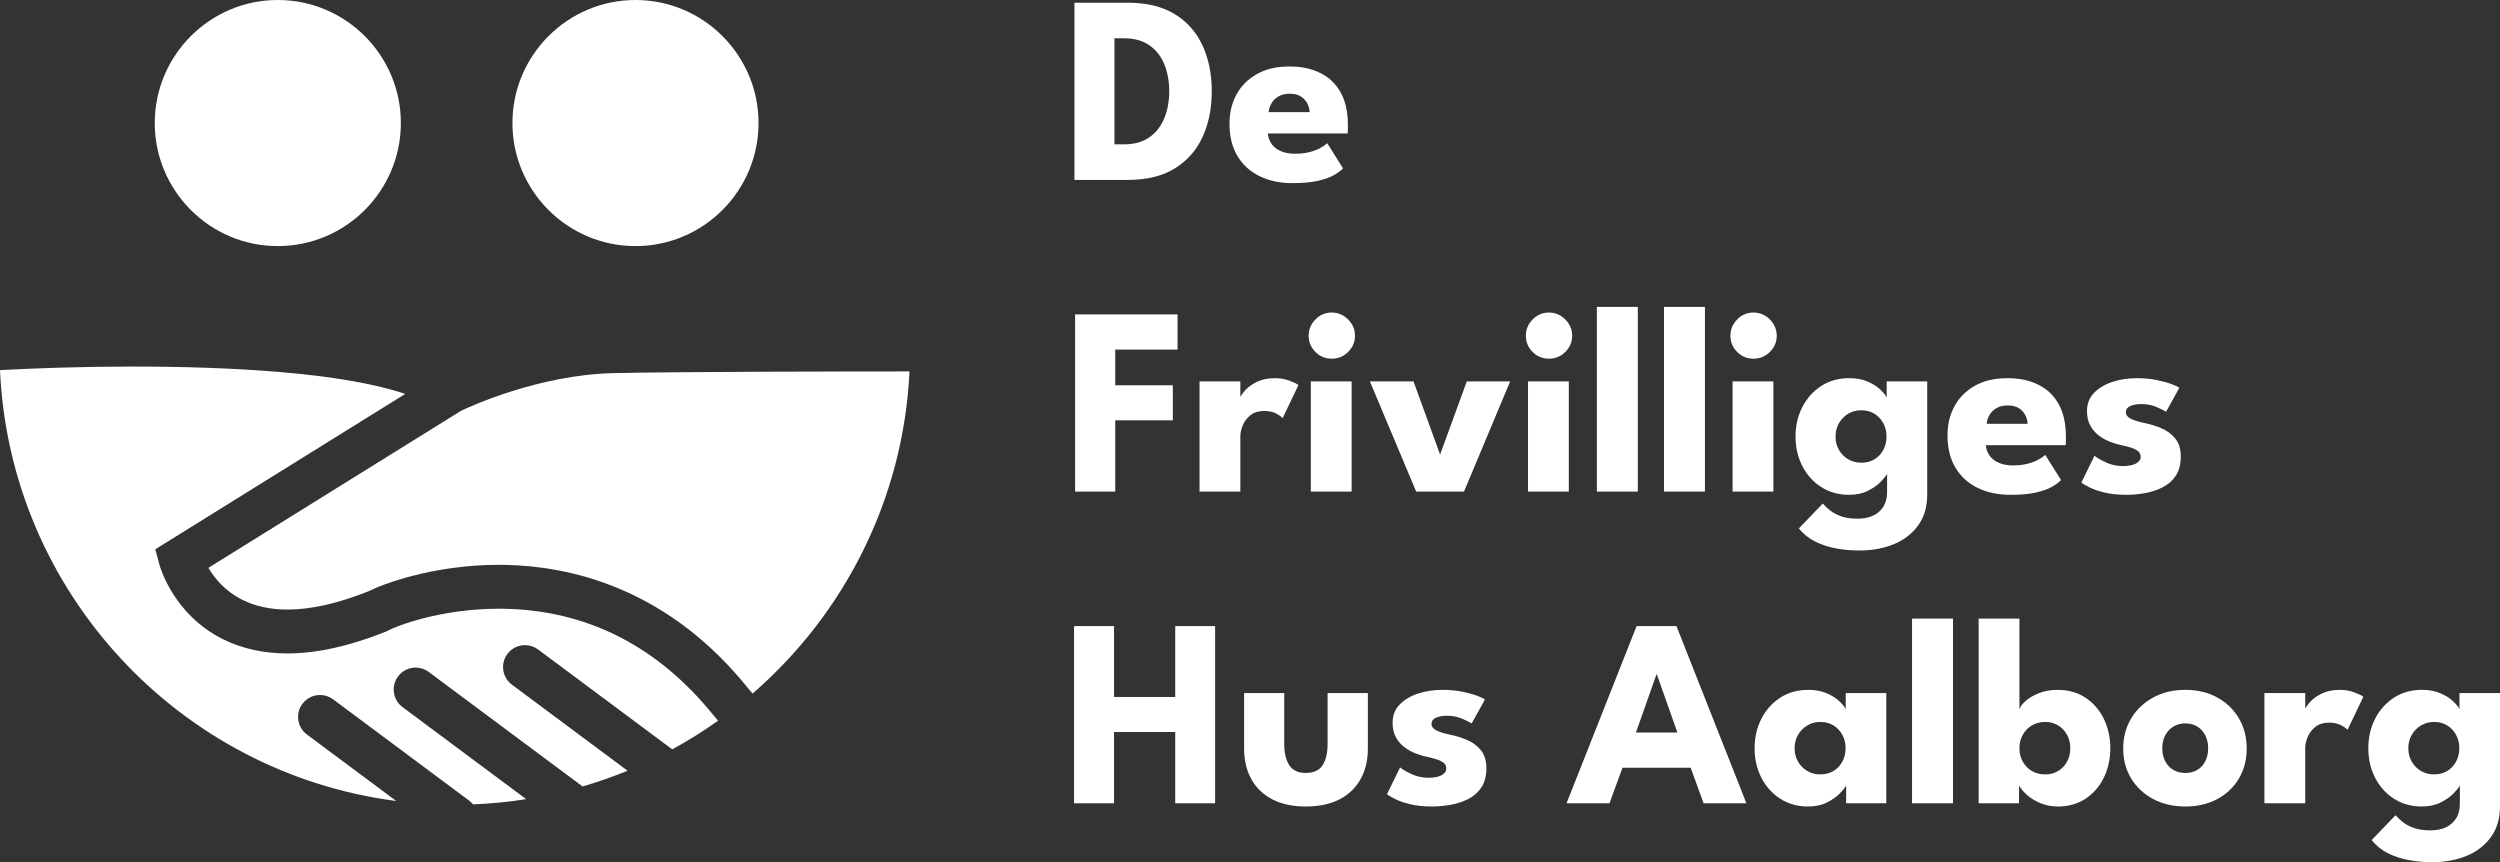 <?xml version="1.0" encoding="UTF-8"?>
<svg xmlns="http://www.w3.org/2000/svg" id="Layer_1" data-name="Layer 1" viewBox="0 0 2020.54 696.85">
  <rect x="0" y="0" width="2020.54" height="696.85" fill="#333333" stroke="none"/>
  <defs>
    <style>
      .cls-1 {
        fill: #fff;
      }
    </style>
  </defs>
  <g>
    <g>
      <path class="cls-1" d="M0,299.12c8.02,179.33,145.01,325.64,320.23,348.25l-72.18-53.73c-7.85-5.84-9.48-16.94-3.63-24.8,3.48-4.67,8.82-7.14,14.23-7.14,3.68,0,7.39,1.14,10.57,3.51l109.86,81.78c1.23.92,2.29,1.97,3.2,3.11,14.56-.58,28.91-2,42.99-4.22l-99.94-74.39c-7.85-5.84-9.48-16.94-3.63-24.8,3.48-4.67,8.82-7.14,14.23-7.14,3.68,0,7.39,1.14,10.56,3.51l124.38,92.58c12.38-3.63,24.5-7.87,36.31-12.73l-93.45-69.56c-7.85-5.84-9.48-16.95-3.64-24.8,3.48-4.67,8.82-7.14,14.23-7.14,3.68,0,7.39,1.14,10.57,3.51l108.45,80.73c12.81-7,25.17-14.73,37-23.15l-8.77-10.53c-44.05-51.59-98.92-78.47-163.1-79.93-1.8-.04-3.58-.06-5.35-.06-47.84,0-83.94,14.54-89.26,17.54l-1.01.57-1.07.43c-29.18,11.73-55.76,17.59-79.54,17.59-19.23,0-36.63-3.84-52.07-11.53-39.95-19.88-50.77-58.28-51.21-59.9l-3.46-12.73,201.98-125.56c-50.87-17.28-140.83-22.13-219.85-22.13-41.21,0-79.46,1.32-107.62,2.88Z"></path>
      <path class="cls-1" d="M196.46,485.07c10.4,5.06,22.39,7.59,35.92,7.59,18.86,0,40.7-4.91,65.33-14.72,10.85-5.55,51.93-21.43,105.39-21.43,2.04,0,4.09.02,6.17.07,51.38,1.16,125.93,18.15,189.32,92.43l.13.16,9.49,11.39c73.74-63.9,121.92-156.57,126.87-260.37-48.95.02-183.73.18-238.99,1.37-60.86,1.32-116.84,27.27-123.43,30.43l-204.22,126.94c4.83,8.24,13.48,19.05,28.01,26.12Z"></path>
    </g>
    <path class="cls-1" d="M513.61,0c-54.84,0-99.45,44.61-99.45,99.45s44.61,99.45,99.45,99.45,99.45-44.61,99.45-99.45S568.45,0,513.61,0Z"></path>
    <path class="cls-1" d="M224.53,0c-54.84,0-99.45,44.61-99.45,99.45s44.61,99.45,99.45,99.45,99.45-44.61,99.45-99.45S279.37,0,224.53,0Z"></path>
  </g>
  <g>
    <path class="cls-1" d="M868.38,2.2h43.07c15.26,0,27.9,3.06,37.92,9.17,10.02,6.11,17.52,14.56,22.51,25.33,4.99,10.78,7.49,23.11,7.49,37s-2.49,26.33-7.49,37.1c-4.99,10.78-12.5,19.24-22.51,25.39-10.02,6.15-22.66,9.22-37.92,9.22h-43.07V2.2ZM900.71,30.95v85.71h7.81c8.17,0,14.93-1.86,20.29-5.59,5.35-3.72,9.38-8.82,12.1-15.3,2.71-6.47,4.07-13.76,4.07-21.86s-1.32-15.5-3.96-21.97c-2.64-6.47-6.67-11.59-12.1-15.35-5.43-3.76-12.22-5.64-20.4-5.64h-7.81Z"></path>
    <path class="cls-1" d="M1024.71,107.87c.22,3.18,1.23,6.02,3.04,8.52,1.81,2.5,4.3,4.43,7.49,5.8,3.18,1.37,7.01,2.06,11.5,2.06,4.19,0,7.97-.42,11.34-1.25,3.36-.83,6.29-1.92,8.79-3.25,2.49-1.34,4.43-2.69,5.8-4.07l12.8,20.4c-1.88,1.95-4.45,3.83-7.7,5.64-3.25,1.81-7.56,3.31-12.91,4.5s-12.12,1.79-20.29,1.79c-9.91,0-18.7-1.84-26.36-5.53-7.67-3.69-13.67-9.11-18.01-16.27-4.34-7.16-6.51-15.95-6.51-26.36,0-8.68,1.88-16.49,5.64-23.43,3.76-6.94,9.26-12.46,16.49-16.55,7.23-4.09,15.95-6.13,26.15-6.13s18.1,1.77,25.22,5.32c7.12,3.54,12.6,8.81,16.44,15.79,3.83,6.98,5.75,15.68,5.75,26.09v3.42c0,1.77-.07,2.95-.22,3.53h-64.44ZM1058.45,90.62c-.07-2.31-.69-4.63-1.84-6.94-1.16-2.31-2.89-4.21-5.21-5.7-2.32-1.48-5.28-2.22-8.9-2.22s-6.76.72-9.22,2.17c-2.46,1.45-4.34,3.29-5.64,5.53-1.3,2.24-2.06,4.63-2.28,7.16h33.09Z"></path>
    <path class="cls-1" d="M868.92,254.11h82.78v28.42h-50.34v28.86h46.54v28.32h-46.54v57.61h-32.44v-143.21Z"></path>
    <path class="cls-1" d="M1002.47,397.32h-32.98v-89.07h32.98v13.78h-.54c.58-1.66,1.99-3.78,4.23-6.35,2.24-2.57,5.39-4.88,9.44-6.94,4.05-2.06,9-3.09,14.86-3.09,4.12,0,7.92.63,11.39,1.9,3.47,1.27,6,2.48,7.59,3.63l-12.8,26.8c-1.01-1.23-2.8-2.51-5.37-3.85-2.57-1.34-5.77-2.01-9.6-2.01-4.41,0-8.05,1.12-10.9,3.36-2.86,2.24-4.96,4.96-6.29,8.14-1.34,3.18-2.01,6.18-2.01,9v44.7Z"></path>
    <path class="cls-1" d="M1076.35,289.91c-5.21,0-9.62-1.83-13.24-5.48-3.62-3.65-5.43-8.01-5.43-13.07s1.83-9.46,5.48-13.18c3.65-3.72,8.05-5.59,13.18-5.59,3.4,0,6.51.85,9.33,2.55,2.82,1.7,5.1,3.96,6.84,6.78,1.74,2.82,2.6,5.97,2.6,9.44,0,5.06-1.84,9.42-5.53,13.07-3.69,3.65-8.1,5.48-13.24,5.48ZM1059.43,397.32v-89.07h32.98v89.07h-32.98Z"></path>
    <path class="cls-1" d="M1107.16,308.25h35.26l21.48,59.13,21.59-59.13h35.04l-37.32,89.07h-38.62l-37.43-89.07Z"></path>
    <path class="cls-1" d="M1251.89,289.91c-5.21,0-9.62-1.83-13.24-5.48-3.62-3.65-5.43-8.01-5.43-13.07s1.83-9.46,5.48-13.18c3.65-3.72,8.05-5.59,13.18-5.59,3.4,0,6.51.85,9.33,2.55,2.82,1.7,5.1,3.96,6.84,6.78,1.74,2.82,2.6,5.97,2.6,9.44,0,5.06-1.84,9.42-5.53,13.07-3.69,3.65-8.1,5.48-13.24,5.48ZM1234.96,397.32v-89.07h32.98v89.07h-32.98Z"></path>
    <path class="cls-1" d="M1323.71,397.32h-33.09v-149.28h33.09v149.28Z"></path>
    <path class="cls-1" d="M1377.95,397.32h-33.09v-149.28h33.09v149.28Z"></path>
    <path class="cls-1" d="M1417.23,289.91c-5.21,0-9.62-1.83-13.24-5.48-3.62-3.65-5.43-8.01-5.43-13.07s1.83-9.46,5.48-13.18c3.65-3.72,8.05-5.59,13.18-5.59,3.4,0,6.51.85,9.33,2.55,2.82,1.7,5.1,3.96,6.84,6.78,1.74,2.82,2.6,5.97,2.6,9.44,0,5.06-1.84,9.42-5.53,13.07-3.69,3.65-8.1,5.48-13.24,5.48ZM1400.3,397.32v-89.07h32.98v89.07h-32.98Z"></path>
    <path class="cls-1" d="M1525.18,397.32v-14.43c-.65,1.45-2.3,3.54-4.94,6.29-2.64,2.75-6.13,5.23-10.47,7.43-4.34,2.21-9.4,3.31-15.19,3.31-8.68,0-16.27-2.12-22.78-6.35-6.51-4.23-11.57-9.91-15.19-17.03-3.62-7.12-5.43-15.03-5.43-23.7s1.81-16.58,5.43-23.71c3.62-7.12,8.68-12.82,15.19-17.09,6.51-4.27,14.1-6.4,22.78-6.4,5.57,0,10.45.89,14.65,2.66,4.19,1.77,7.59,3.87,10.2,6.29,2.6,2.42,4.41,4.65,5.42,6.67v-13.02h32.77v89.07h-32.44ZM1502.83,444.94c-6.22,0-12.39-.54-18.5-1.63-6.11-1.08-11.81-2.93-17.09-5.53-5.28-2.6-9.73-6.18-13.34-10.74l19.31-20.07c1.66,1.95,3.7,3.87,6.13,5.75,2.42,1.88,5.42,3.43,9,4.66,3.58,1.23,7.94,1.84,13.07,1.84,4.77,0,8.93-.83,12.48-2.5,3.54-1.66,6.31-4.09,8.3-7.27,1.99-3.18,2.98-7.05,2.98-11.61v-2.17h32.44v4.12c0,9.84-2.44,18.12-7.32,24.84-4.88,6.73-11.45,11.79-19.69,15.19-8.24,3.4-17.5,5.1-27.77,5.1ZM1483.51,352.84c0,4.05.94,7.69,2.82,10.9,1.88,3.22,4.39,5.73,7.54,7.54,3.15,1.81,6.64,2.71,10.47,2.71s7.49-.9,10.52-2.71c3.04-1.81,5.44-4.32,7.21-7.54,1.77-3.22,2.66-6.85,2.66-10.9s-.89-7.68-2.66-10.9c-1.77-3.22-4.18-5.75-7.21-7.59-3.04-1.84-6.55-2.77-10.52-2.77s-7.32.92-10.47,2.77c-3.15,1.84-5.66,4.38-7.54,7.59-1.88,3.22-2.82,6.85-2.82,10.9Z"></path>
    <path class="cls-1" d="M1605.02,359.78c.22,3.18,1.23,6.02,3.04,8.52,1.81,2.5,4.3,4.43,7.49,5.8,3.18,1.37,7.01,2.06,11.5,2.06,4.19,0,7.97-.42,11.34-1.25,3.36-.83,6.29-1.92,8.79-3.25,2.49-1.34,4.43-2.69,5.8-4.07l12.8,20.4c-1.88,1.95-4.45,3.83-7.7,5.64-3.25,1.81-7.56,3.31-12.91,4.5s-12.12,1.79-20.29,1.79c-9.91,0-18.7-1.84-26.36-5.53-7.67-3.69-13.67-9.11-18.01-16.27-4.34-7.16-6.51-15.95-6.51-26.36,0-8.68,1.88-16.49,5.64-23.43,3.76-6.94,9.26-12.46,16.49-16.55,7.23-4.09,15.95-6.13,26.15-6.13s18.1,1.77,25.22,5.32c7.12,3.54,12.6,8.81,16.44,15.79,3.83,6.98,5.75,15.68,5.75,26.09v3.42c0,1.77-.07,2.95-.22,3.53h-64.44ZM1638.76,342.53c-.07-2.31-.69-4.63-1.84-6.94-1.16-2.31-2.89-4.21-5.21-5.7-2.32-1.48-5.28-2.22-8.9-2.22s-6.76.72-9.22,2.17c-2.46,1.45-4.34,3.29-5.64,5.53-1.3,2.24-2.06,4.63-2.28,7.16h33.09Z"></path>
    <path class="cls-1" d="M1726.75,305.64c5.86,0,11.21.49,16.06,1.46,4.84.98,8.91,2.08,12.2,3.31,3.29,1.23,5.41,2.24,6.35,3.04l-10.74,19.42c-1.38-1.01-3.93-2.31-7.65-3.91-3.73-1.59-7.86-2.39-12.42-2.39-3.47,0-6.4.53-8.79,1.57-2.39,1.05-3.58,2.7-3.58,4.94s1.32,4.03,3.96,5.37c2.64,1.34,6.46,2.51,11.45,3.53,4.34.87,8.75,2.24,13.24,4.12,4.48,1.88,8.23,4.65,11.23,8.3,3,3.65,4.5,8.52,4.5,14.59s-1.34,11.36-4.01,15.41c-2.68,4.05-6.22,7.2-10.63,9.44-4.41,2.24-9.19,3.81-14.32,4.72-5.14.9-10.13,1.36-14.97,1.36-6.8,0-12.71-.62-17.74-1.84-5.03-1.23-9.1-2.64-12.2-4.23-3.11-1.59-5.28-2.86-6.51-3.8l10.63-21.7c1.88,1.59,4.95,3.38,9.22,5.37,4.27,1.99,8.79,2.98,13.56,2.98s8.21-.69,10.74-2.06c2.53-1.37,3.8-3.18,3.8-5.42,0-1.81-.62-3.25-1.84-4.34-1.23-1.08-2.97-2.02-5.21-2.82-2.24-.8-4.96-1.52-8.14-2.17-2.89-.58-5.97-1.48-9.22-2.71-3.25-1.23-6.33-2.91-9.22-5.05-2.89-2.13-5.24-4.83-7.05-8.08-1.81-3.25-2.71-7.2-2.71-11.83,0-5.93,1.92-10.85,5.75-14.75,3.83-3.91,8.79-6.85,14.86-8.84,6.08-1.99,12.55-2.98,19.42-2.98Z"></path>
    <path class="cls-1" d="M949.85,591.62h-49.47v57.61h-32.33v-143.21h32.33v57.28h49.47v-57.28h32.22v143.21h-32.22v-57.61Z"></path>
    <path class="cls-1" d="M1037.94,601.38c0,7.09,1.34,12.75,4.01,16.98,2.68,4.23,7.16,6.35,13.45,6.35s10.98-2.12,13.62-6.35c2.64-4.23,3.96-9.89,3.96-16.98v-41.23h32.55v44.7c0,9.55-1.97,17.85-5.91,24.9-3.94,7.05-9.64,12.5-17.09,16.33-7.45,3.83-16.49,5.75-27.12,5.75s-19.57-1.92-27.01-5.75c-7.45-3.83-13.13-9.28-17.03-16.33-3.91-7.05-5.86-15.35-5.86-24.9v-44.7h32.44v41.23Z"></path>
    <path class="cls-1" d="M1165.53,557.55c5.86,0,11.21.49,16.06,1.46,4.84.98,8.91,2.08,12.2,3.31,3.29,1.23,5.41,2.24,6.35,3.04l-10.74,19.42c-1.38-1.01-3.93-2.31-7.65-3.91-3.73-1.59-7.86-2.39-12.42-2.39-3.47,0-6.4.53-8.79,1.57-2.39,1.05-3.58,2.7-3.58,4.94s1.32,4.03,3.96,5.37c2.64,1.34,6.46,2.51,11.45,3.53,4.34.87,8.75,2.24,13.24,4.12,4.48,1.88,8.23,4.65,11.23,8.3,3,3.65,4.5,8.52,4.5,14.59s-1.34,11.36-4.01,15.41c-2.68,4.05-6.22,7.2-10.63,9.44-4.41,2.24-9.19,3.81-14.32,4.72-5.14.9-10.13,1.36-14.97,1.36-6.8,0-12.71-.62-17.74-1.84-5.03-1.23-9.1-2.64-12.2-4.23-3.11-1.59-5.28-2.86-6.51-3.8l10.63-21.7c1.88,1.59,4.95,3.38,9.22,5.37,4.27,1.99,8.79,2.98,13.56,2.98s8.21-.69,10.74-2.06c2.53-1.37,3.8-3.18,3.8-5.42,0-1.81-.62-3.25-1.84-4.34-1.23-1.08-2.97-2.02-5.21-2.82-2.24-.8-4.96-1.52-8.14-2.17-2.89-.58-5.97-1.48-9.22-2.71-3.25-1.23-6.33-2.91-9.22-5.05-2.89-2.13-5.24-4.83-7.05-8.08-1.81-3.25-2.71-7.2-2.71-11.83,0-5.93,1.92-10.85,5.75-14.75,3.83-3.91,8.79-6.85,14.86-8.84,6.08-1.99,12.55-2.98,19.42-2.98Z"></path>
    <path class="cls-1" d="M1322.73,506.02h32.22l56.52,143.21h-34.61l-10.42-28.75h-55.11l-10.52,28.75h-34.72l56.63-143.21ZM1322.19,592.05h33.52l-16.6-46.98h-.33l-16.6,46.98Z"></path>
    <path class="cls-1" d="M1492.08,649.23v-14.43c-.65,1.45-2.3,3.54-4.94,6.29-2.64,2.75-6.13,5.23-10.47,7.43-4.34,2.21-9.4,3.31-15.19,3.31-8.68,0-16.27-2.12-22.78-6.35-6.51-4.23-11.57-9.91-15.19-17.03-3.62-7.12-5.43-15.03-5.43-23.7s1.81-16.58,5.43-23.71c3.62-7.12,8.68-12.82,15.19-17.09,6.51-4.27,14.1-6.4,22.78-6.4,5.57,0,10.45.89,14.65,2.66,4.19,1.77,7.59,3.87,10.2,6.29,2.6,2.42,4.41,4.65,5.42,6.67v-13.02h32.77v89.07h-32.44ZM1450.42,604.74c0,4.05.94,7.69,2.82,10.9,1.88,3.22,4.39,5.73,7.54,7.54,3.15,1.81,6.64,2.71,10.47,2.71s7.49-.9,10.52-2.71c3.04-1.81,5.44-4.32,7.21-7.54,1.77-3.22,2.66-6.85,2.66-10.9s-.89-7.68-2.66-10.9c-1.77-3.22-4.18-5.75-7.21-7.59-3.04-1.84-6.55-2.77-10.52-2.77s-7.32.92-10.47,2.77c-3.15,1.84-5.66,4.38-7.54,7.59-1.88,3.22-2.82,6.85-2.82,10.9Z"></path>
    <path class="cls-1" d="M1578.44,649.23h-33.09v-149.28h33.09v149.28Z"></path>
    <path class="cls-1" d="M1599.16,649.23v-149.28h32.98v73.23c.65-2.02,2.33-4.25,5.04-6.67,2.71-2.42,6.29-4.52,10.74-6.29,4.45-1.77,9.49-2.66,15.14-2.66,8.68,0,16.2,2.13,22.57,6.4,6.36,4.27,11.28,9.96,14.75,17.09,3.47,7.12,5.21,15.03,5.21,23.71s-1.74,16.58-5.21,23.7c-3.47,7.13-8.39,12.8-14.75,17.03-6.37,4.23-13.89,6.35-22.57,6.35-4.77,0-9.28-.85-13.51-2.55-4.23-1.7-7.88-3.87-10.96-6.51-3.08-2.64-5.33-5.3-6.78-7.97v14.43h-32.65ZM1673.26,604.74c0-4.05-.89-7.68-2.66-10.9-1.77-3.22-4.2-5.75-7.27-7.59-3.08-1.84-6.53-2.77-10.36-2.77s-7.54.92-10.69,2.77c-3.15,1.84-5.62,4.38-7.43,7.59-1.81,3.22-2.71,6.85-2.71,10.9s.9,7.69,2.71,10.9c1.81,3.22,4.29,5.73,7.43,7.54,3.15,1.81,6.71,2.71,10.69,2.71s7.29-.9,10.36-2.71c3.07-1.81,5.5-4.32,7.27-7.54,1.77-3.22,2.66-6.85,2.66-10.9Z"></path>
    <path class="cls-1" d="M1766.24,651.83c-9.76,0-18.43-2.01-25.98-6.02-7.56-4.01-13.49-9.55-17.79-16.6-4.3-7.05-6.46-15.13-6.46-24.25s2.15-17.23,6.46-24.36c4.3-7.12,10.23-12.75,17.79-16.87,7.56-4.12,16.22-6.18,25.98-6.18s18.37,2.06,25.82,6.18c7.45,4.12,13.27,9.75,17.47,16.87,4.19,7.13,6.29,15.24,6.29,24.36s-2.1,17.2-6.29,24.25c-4.2,7.05-10.02,12.59-17.47,16.6-7.45,4.01-16.06,6.02-25.82,6.02ZM1766.24,624.71c3.76,0,7.01-.83,9.76-2.5,2.75-1.66,4.88-4.01,6.4-7.05,1.52-3.04,2.28-6.47,2.28-10.31s-.76-7.38-2.28-10.42c-1.52-3.04-3.65-5.42-6.4-7.16-2.75-1.74-6-2.6-9.76-2.6s-7.03.87-9.82,2.6-4.96,4.12-6.51,7.16c-1.56,3.04-2.33,6.51-2.33,10.42s.78,7.27,2.33,10.31c1.55,3.04,3.72,5.39,6.51,7.05,2.78,1.66,6.06,2.5,9.82,2.5Z"></path>
    <path class="cls-1" d="M1863.12,649.23h-32.98v-89.07h32.98v13.78h-.54c.58-1.66,1.99-3.78,4.23-6.35,2.24-2.57,5.39-4.88,9.44-6.94,4.05-2.06,9-3.09,14.86-3.09,4.12,0,7.92.63,11.39,1.9,3.47,1.27,6,2.48,7.59,3.63l-12.8,26.8c-1.01-1.23-2.8-2.51-5.37-3.85-2.57-1.34-5.77-2.01-9.6-2.01-4.41,0-8.05,1.12-10.9,3.36-2.86,2.24-4.96,4.96-6.29,8.14-1.34,3.18-2.01,6.18-2.01,9v44.7Z"></path>
    <path class="cls-1" d="M1988.1,649.23v-14.43c-.65,1.45-2.3,3.54-4.94,6.29-2.64,2.75-6.13,5.23-10.47,7.43-4.34,2.21-9.4,3.31-15.19,3.31-8.68,0-16.27-2.12-22.78-6.35-6.51-4.23-11.57-9.91-15.19-17.03-3.62-7.12-5.43-15.03-5.43-23.7s1.81-16.58,5.43-23.71c3.62-7.12,8.68-12.82,15.19-17.09,6.51-4.27,14.1-6.4,22.78-6.4,5.57,0,10.45.89,14.65,2.66,4.19,1.77,7.59,3.87,10.2,6.29,2.6,2.42,4.41,4.65,5.42,6.67v-13.02h32.77v89.07h-32.44ZM1965.75,696.85c-6.22,0-12.39-.54-18.5-1.63-6.11-1.08-11.81-2.93-17.09-5.53-5.28-2.6-9.73-6.18-13.34-10.74l19.31-20.07c1.66,1.95,3.7,3.87,6.13,5.75,2.42,1.88,5.42,3.43,9,4.66,3.58,1.23,7.94,1.84,13.07,1.84,4.77,0,8.93-.83,12.48-2.5,3.54-1.66,6.31-4.09,8.3-7.27,1.99-3.18,2.98-7.05,2.98-11.61v-2.17h32.44v4.12c0,9.84-2.44,18.12-7.32,24.84-4.88,6.73-11.45,11.79-19.69,15.19-8.24,3.4-17.5,5.1-27.77,5.1ZM1946.44,604.74c0,4.05.94,7.69,2.82,10.9,1.88,3.22,4.39,5.73,7.54,7.54,3.15,1.81,6.64,2.71,10.47,2.71s7.49-.9,10.52-2.71c3.04-1.81,5.44-4.32,7.21-7.54,1.77-3.22,2.66-6.85,2.66-10.9s-.89-7.68-2.66-10.9c-1.77-3.22-4.18-5.75-7.21-7.59-3.04-1.84-6.55-2.77-10.52-2.77s-7.32.92-10.47,2.77c-3.15,1.84-5.66,4.38-7.54,7.59-1.88,3.22-2.82,6.85-2.82,10.9Z"></path>
  </g>
</svg>
